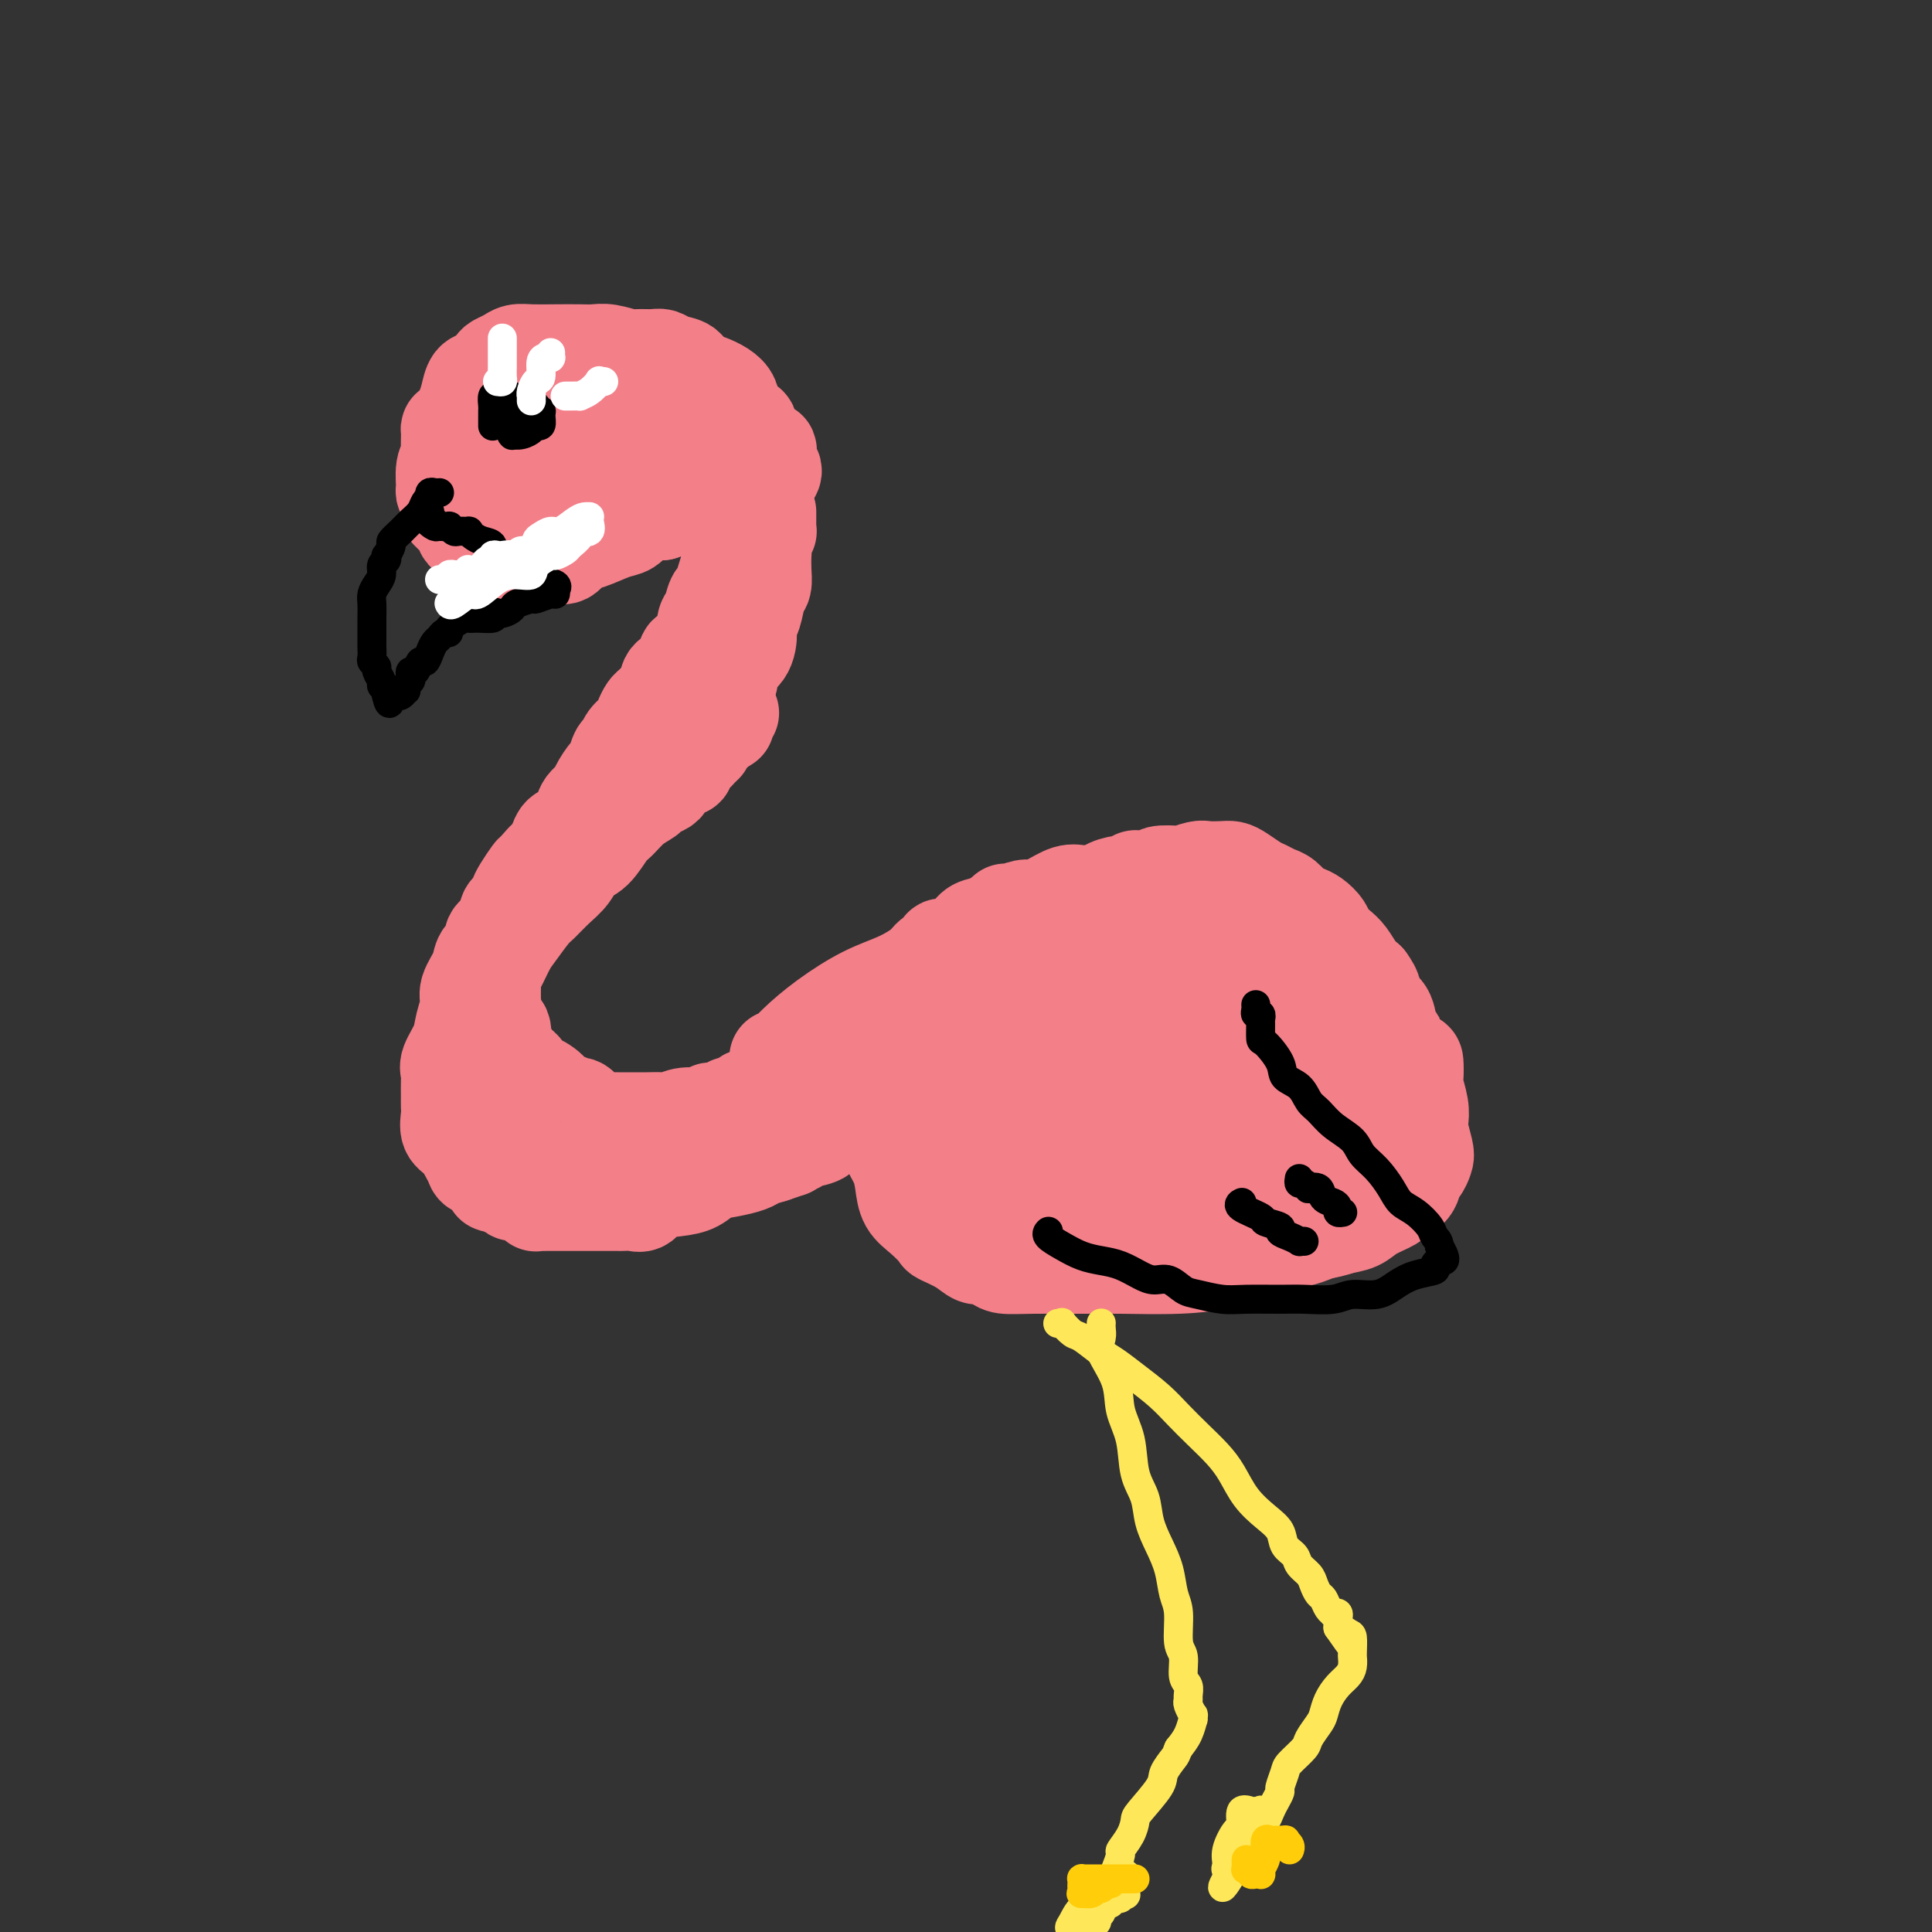 <svg viewBox='0 0 400 400' version='1.1' xmlns='http://www.w3.org/2000/svg' xmlns:xlink='http://www.w3.org/1999/xlink'><rect x="0" y="0" width="400" height="400" fill="#333333" stroke="none"/><g fill='none' stroke='#F37F89' stroke-width='20' stroke-linecap='round' stroke-linejoin='round'><path d='M161,219c0.212,0.224 0.425,0.447 1,0c0.575,-0.447 1.513,-1.565 3,-3c1.487,-1.435 3.525,-3.186 6,-5c2.475,-1.814 5.389,-3.690 8,-5c2.611,-1.310 4.919,-2.054 7,-3c2.081,-0.946 3.936,-2.094 5,-3c1.064,-0.906 1.339,-1.569 2,-2c0.661,-0.431 1.709,-0.630 2,-1c0.291,-0.370 -0.177,-0.910 0,-1c0.177,-0.090 0.997,0.270 2,0c1.003,-0.270 2.188,-1.169 3,-2c0.812,-0.831 1.252,-1.595 2,-2c0.748,-0.405 1.804,-0.452 3,-1c1.196,-0.548 2.532,-1.596 3,-2c0.468,-0.404 0.067,-0.162 0,0c-0.067,0.162 0.201,0.246 1,0c0.799,-0.246 2.128,-0.822 3,-1c0.872,-0.178 1.287,0.043 2,0c0.713,-0.043 1.723,-0.350 3,-1c1.277,-0.650 2.821,-1.642 4,-2c1.179,-0.358 1.993,-0.082 3,0c1.007,0.082 2.209,-0.030 3,0c0.791,0.030 1.173,0.203 2,0c0.827,-0.203 2.098,-0.780 3,-1c0.902,-0.220 1.435,-0.081 2,0c0.565,0.081 1.162,0.104 2,0c0.838,-0.104 1.918,-0.336 3,0c1.082,0.336 2.166,1.239 3,2c0.834,0.761 1.417,1.381 2,2'/><path d='M244,188c2.760,0.990 3.662,1.465 4,2c0.338,0.535 0.114,1.131 1,2c0.886,0.869 2.882,2.010 4,3c1.118,0.990 1.357,1.830 2,3c0.643,1.170 1.691,2.669 3,4c1.309,1.331 2.878,2.494 4,4c1.122,1.506 1.796,3.355 3,5c1.204,1.645 2.937,3.085 4,4c1.063,0.915 1.454,1.304 2,2c0.546,0.696 1.246,1.699 2,2c0.754,0.301 1.562,-0.100 2,0c0.438,0.100 0.507,0.700 1,1c0.493,0.300 1.412,0.302 2,1c0.588,0.698 0.847,2.094 2,3c1.153,0.906 3.200,1.321 4,2c0.800,0.679 0.354,1.620 1,3c0.646,1.380 2.383,3.197 3,4c0.617,0.803 0.113,0.590 0,1c-0.113,0.410 0.165,1.442 1,2c0.835,0.558 2.227,0.644 3,1c0.773,0.356 0.927,0.984 1,1c0.073,0.016 0.065,-0.578 0,0c-0.065,0.578 -0.186,2.330 0,3c0.186,0.670 0.680,0.260 0,1c-0.680,0.740 -2.534,2.632 -4,4c-1.466,1.368 -2.544,2.212 -4,3c-1.456,0.788 -3.291,1.521 -4,2c-0.709,0.479 -0.293,0.706 -1,1c-0.707,0.294 -2.536,0.656 -3,1c-0.464,0.344 0.439,0.670 0,1c-0.439,0.330 -2.219,0.665 -4,1'/><path d='M273,255c-3.801,1.740 -5.303,1.590 -7,2c-1.697,0.410 -3.588,1.381 -5,2c-1.412,0.619 -2.345,0.888 -3,1c-0.655,0.112 -1.030,0.069 -1,0c0.030,-0.069 0.467,-0.162 0,0c-0.467,0.162 -1.838,0.579 -4,1c-2.162,0.421 -5.115,0.846 -9,1c-3.885,0.154 -8.703,0.039 -12,0c-3.297,-0.039 -5.071,-0.000 -8,0c-2.929,0.000 -7.011,-0.037 -10,0c-2.989,0.037 -4.885,0.148 -6,0c-1.115,-0.148 -1.448,-0.555 -2,-1c-0.552,-0.445 -1.323,-0.930 -2,-1c-0.677,-0.070 -1.262,0.273 -2,0c-0.738,-0.273 -1.630,-1.163 -3,-2c-1.370,-0.837 -3.218,-1.619 -4,-2c-0.782,-0.381 -0.499,-0.359 -1,-1c-0.501,-0.641 -1.787,-1.945 -3,-3c-1.213,-1.055 -2.353,-1.861 -3,-3c-0.647,-1.139 -0.802,-2.612 -1,-4c-0.198,-1.388 -0.438,-2.690 -1,-4c-0.562,-1.310 -1.447,-2.626 -2,-4c-0.553,-1.374 -0.775,-2.806 -1,-4c-0.225,-1.194 -0.453,-2.152 -1,-3c-0.547,-0.848 -1.415,-1.588 -2,-2c-0.585,-0.412 -0.889,-0.495 -1,-1c-0.111,-0.505 -0.030,-1.431 0,-2c0.030,-0.569 0.008,-0.781 0,-1c-0.008,-0.219 -0.002,-0.443 0,-1c0.002,-0.557 0.001,-1.445 0,-2c-0.001,-0.555 -0.000,-0.778 0,-1'/><path d='M179,220c-0.852,-5.106 1.517,-3.371 4,-4c2.483,-0.629 5.081,-3.621 8,-6c2.919,-2.379 6.160,-4.144 9,-6c2.840,-1.856 5.278,-3.804 8,-5c2.722,-1.196 5.729,-1.641 8,-2c2.271,-0.359 3.805,-0.632 5,-1c1.195,-0.368 2.051,-0.832 3,-1c0.949,-0.168 1.991,-0.041 3,0c1.009,0.041 1.986,-0.005 3,0c1.014,0.005 2.066,0.059 3,0c0.934,-0.059 1.751,-0.231 3,0c1.249,0.231 2.931,0.867 4,1c1.069,0.133 1.526,-0.235 2,0c0.474,0.235 0.965,1.074 2,2c1.035,0.926 2.613,1.938 4,3c1.387,1.062 2.581,2.174 4,4c1.419,1.826 3.061,4.365 4,6c0.939,1.635 1.173,2.365 2,3c0.827,0.635 2.246,1.176 3,2c0.754,0.824 0.843,1.932 1,3c0.157,1.068 0.382,2.097 1,3c0.618,0.903 1.630,1.679 2,3c0.370,1.321 0.098,3.187 0,4c-0.098,0.813 -0.020,0.572 0,1c0.020,0.428 -0.016,1.525 0,2c0.016,0.475 0.083,0.326 0,1c-0.083,0.674 -0.318,2.169 -1,3c-0.682,0.831 -1.812,0.996 -3,2c-1.188,1.004 -2.435,2.847 -4,4c-1.565,1.153 -3.447,1.615 -5,2c-1.553,0.385 -2.776,0.692 -4,1'/><path d='M248,245c-3.213,1.399 -3.247,0.395 -4,0c-0.753,-0.395 -2.226,-0.181 -4,0c-1.774,0.181 -3.848,0.327 -6,0c-2.152,-0.327 -4.381,-1.129 -6,-2c-1.619,-0.871 -2.626,-1.812 -4,-3c-1.374,-1.188 -3.115,-2.625 -5,-4c-1.885,-1.375 -3.916,-2.689 -5,-4c-1.084,-1.311 -1.222,-2.617 -2,-3c-0.778,-0.383 -2.194,0.159 -3,0c-0.806,-0.159 -1.000,-1.018 -1,-2c0.000,-0.982 0.196,-2.087 0,-3c-0.196,-0.913 -0.783,-1.635 -1,-3c-0.217,-1.365 -0.066,-3.373 0,-5c0.066,-1.627 0.045,-2.875 1,-4c0.955,-1.125 2.886,-2.129 4,-3c1.114,-0.871 1.410,-1.609 2,-2c0.590,-0.391 1.474,-0.437 3,-1c1.526,-0.563 3.696,-1.645 5,-2c1.304,-0.355 1.744,0.018 3,0c1.256,-0.018 3.327,-0.427 5,0c1.673,0.427 2.947,1.691 4,3c1.053,1.309 1.885,2.663 3,4c1.115,1.337 2.514,2.656 3,4c0.486,1.344 0.060,2.714 0,4c-0.060,1.286 0.247,2.488 0,4c-0.247,1.512 -1.046,3.333 -2,5c-0.954,1.667 -2.062,3.179 -3,4c-0.938,0.821 -1.705,0.952 -3,2c-1.295,1.048 -3.118,3.013 -4,4c-0.882,0.987 -0.823,0.996 -1,1c-0.177,0.004 -0.588,0.002 -1,0'/><path d='M226,239c-2.195,1.915 -1.684,1.204 -2,1c-0.316,-0.204 -1.460,0.101 -3,0c-1.540,-0.101 -3.475,-0.607 -5,-1c-1.525,-0.393 -2.641,-0.673 -4,-1c-1.359,-0.327 -2.961,-0.702 -4,-1c-1.039,-0.298 -1.514,-0.518 -2,-1c-0.486,-0.482 -0.983,-1.226 -2,-2c-1.017,-0.774 -2.553,-1.578 -4,-2c-1.447,-0.422 -2.805,-0.464 -4,-1c-1.195,-0.536 -2.226,-1.567 -3,-3c-0.774,-1.433 -1.292,-3.267 -2,-4c-0.708,-0.733 -1.607,-0.364 -2,-1c-0.393,-0.636 -0.281,-2.278 0,-3c0.281,-0.722 0.733,-0.526 1,-1c0.267,-0.474 0.351,-1.619 1,-3c0.649,-1.381 1.863,-2.997 4,-4c2.137,-1.003 5.198,-1.394 8,-2c2.802,-0.606 5.346,-1.428 8,-2c2.654,-0.572 5.417,-0.893 8,-1c2.583,-0.107 4.986,0.002 7,0c2.014,-0.002 3.639,-0.114 5,0c1.361,0.114 2.459,0.453 4,1c1.541,0.547 3.524,1.301 5,2c1.476,0.699 2.443,1.343 3,2c0.557,0.657 0.702,1.326 1,2c0.298,0.674 0.747,1.353 1,2c0.253,0.647 0.308,1.262 0,2c-0.308,0.738 -0.979,1.600 -1,2c-0.021,0.400 0.610,0.338 0,1c-0.610,0.662 -2.460,2.046 -4,3c-1.540,0.954 -2.770,1.477 -4,2'/><path d='M236,226c-2.263,2.182 -3.422,2.637 -5,3c-1.578,0.363 -3.575,0.635 -5,1c-1.425,0.365 -2.278,0.823 -3,1c-0.722,0.177 -1.314,0.074 -2,0c-0.686,-0.074 -1.468,-0.119 -2,0c-0.532,0.119 -0.814,0.402 -1,0c-0.186,-0.402 -0.276,-1.488 0,-3c0.276,-1.512 0.918,-3.449 2,-5c1.082,-1.551 2.606,-2.715 4,-4c1.394,-1.285 2.660,-2.690 4,-4c1.340,-1.310 2.756,-2.523 4,-3c1.244,-0.477 2.316,-0.216 4,0c1.684,0.216 3.980,0.388 6,1c2.020,0.612 3.764,1.665 5,3c1.236,1.335 1.964,2.950 3,4c1.036,1.050 2.380,1.533 3,2c0.620,0.467 0.516,0.918 1,1c0.484,0.082 1.555,-0.203 2,0c0.445,0.203 0.263,0.895 1,1c0.737,0.105 2.394,-0.378 3,0c0.606,0.378 0.162,1.616 0,3c-0.162,1.384 -0.043,2.915 0,4c0.043,1.085 0.011,1.726 0,3c-0.011,1.274 -0.001,3.183 0,4c0.001,0.817 -0.008,0.542 0,1c0.008,0.458 0.033,1.651 0,2c-0.033,0.349 -0.125,-0.144 0,0c0.125,0.144 0.466,0.925 0,1c-0.466,0.075 -1.741,-0.557 -3,0c-1.259,0.557 -2.503,2.302 -4,3c-1.497,0.698 -3.249,0.349 -5,0'/><path d='M248,245c-1.677,0.618 0.131,0.165 0,0c-0.131,-0.165 -2.201,-0.040 -3,0c-0.799,0.040 -0.328,-0.004 -1,0c-0.672,0.004 -2.486,0.057 -4,0c-1.514,-0.057 -2.728,-0.223 -4,0c-1.272,0.223 -2.603,0.834 -4,1c-1.397,0.166 -2.861,-0.113 -4,0c-1.139,0.113 -1.953,0.619 -3,1c-1.047,0.381 -2.326,0.637 -3,1c-0.674,0.363 -0.742,0.831 -1,1c-0.258,0.169 -0.707,0.037 -1,0c-0.293,-0.037 -0.431,0.019 -1,0c-0.569,-0.019 -1.571,-0.114 -2,0c-0.429,0.114 -0.286,0.436 -1,0c-0.714,-0.436 -2.286,-1.632 -3,-2c-0.714,-0.368 -0.572,0.092 -1,0c-0.428,-0.092 -1.428,-0.735 -2,-1c-0.572,-0.265 -0.715,-0.154 -1,0c-0.285,0.154 -0.710,0.349 -1,0c-0.290,-0.349 -0.445,-1.241 -1,-2c-0.555,-0.759 -1.510,-1.386 -2,-2c-0.490,-0.614 -0.516,-1.216 -1,-2c-0.484,-0.784 -1.428,-1.749 -2,-2c-0.572,-0.251 -0.774,0.214 -1,-1c-0.226,-1.214 -0.476,-4.107 0,-7c0.476,-2.893 1.679,-5.785 3,-9c1.321,-3.215 2.760,-6.751 4,-9c1.240,-2.249 2.281,-3.211 3,-5c0.719,-1.789 1.117,-4.405 2,-6c0.883,-1.595 2.252,-2.170 3,-3c0.748,-0.830 0.874,-1.915 1,-3'/><path d='M217,195c2.380,-4.319 1.830,-2.116 2,-2c0.170,0.116 1.060,-1.854 2,-3c0.940,-1.146 1.929,-1.469 3,-2c1.071,-0.531 2.224,-1.270 3,-2c0.776,-0.730 1.174,-1.450 2,-2c0.826,-0.550 2.080,-0.931 3,-1c0.920,-0.069 1.507,0.174 2,0c0.493,-0.174 0.893,-0.765 1,-1c0.107,-0.235 -0.079,-0.115 1,0c1.079,0.115 3.424,0.223 4,0c0.576,-0.223 -0.615,-0.778 0,-1c0.615,-0.222 3.036,-0.112 4,0c0.964,0.112 0.471,0.226 1,0c0.529,-0.226 2.080,-0.791 3,-1c0.920,-0.209 1.209,-0.063 2,0c0.791,0.063 2.085,0.044 3,0c0.915,-0.044 1.453,-0.114 2,0c0.547,0.114 1.105,0.411 2,1c0.895,0.589 2.126,1.471 3,2c0.874,0.529 1.389,0.705 2,1c0.611,0.295 1.318,0.708 2,1c0.682,0.292 1.338,0.462 2,1c0.662,0.538 1.328,1.442 2,2c0.672,0.558 1.349,0.769 2,1c0.651,0.231 1.277,0.484 2,1c0.723,0.516 1.545,1.297 2,2c0.455,0.703 0.545,1.329 1,2c0.455,0.671 1.277,1.386 2,2c0.723,0.614 1.349,1.127 2,2c0.651,0.873 1.329,2.107 2,3c0.671,0.893 1.336,1.447 2,2'/><path d='M283,203c1.897,2.585 1.140,2.549 1,3c-0.140,0.451 0.338,1.390 1,2c0.662,0.610 1.508,0.893 2,2c0.492,1.107 0.629,3.040 1,4c0.371,0.960 0.975,0.947 1,1c0.025,0.053 -0.530,0.172 0,1c0.530,0.828 2.146,2.364 3,3c0.854,0.636 0.947,0.373 1,1c0.053,0.627 0.066,2.144 0,3c-0.066,0.856 -0.210,1.052 0,2c0.210,0.948 0.775,2.648 1,4c0.225,1.352 0.110,2.355 0,3c-0.110,0.645 -0.215,0.930 0,2c0.215,1.070 0.750,2.923 1,4c0.250,1.077 0.213,1.378 0,2c-0.213,0.622 -0.604,1.566 -1,2c-0.396,0.434 -0.799,0.357 -1,1c-0.201,0.643 -0.202,2.007 -1,3c-0.798,0.993 -2.393,1.614 -3,2c-0.607,0.386 -0.225,0.538 -1,1c-0.775,0.462 -2.707,1.234 -4,2c-1.293,0.766 -1.946,1.527 -3,2c-1.054,0.473 -2.507,0.658 -4,1c-1.493,0.342 -3.024,0.839 -4,1c-0.976,0.161 -1.397,-0.016 -2,0c-0.603,0.016 -1.386,0.226 -3,0c-1.614,-0.226 -4.057,-0.886 -6,-2c-1.943,-1.114 -3.387,-2.680 -5,-4c-1.613,-1.320 -3.396,-2.394 -4,-3c-0.604,-0.606 -0.030,-0.745 0,-1c0.030,-0.255 -0.485,-0.628 -1,-1'/><path d='M252,244c-2.889,-2.171 -2.111,-2.097 -2,-2c0.111,0.097 -0.445,0.218 0,-1c0.445,-1.218 1.890,-3.776 3,-6c1.110,-2.224 1.886,-4.114 3,-6c1.114,-1.886 2.566,-3.768 4,-5c1.434,-1.232 2.849,-1.813 4,-2c1.151,-0.187 2.038,0.022 3,0c0.962,-0.022 1.999,-0.273 3,0c1.001,0.273 1.967,1.070 3,2c1.033,0.930 2.132,1.993 3,3c0.868,1.007 1.505,1.958 2,3c0.495,1.042 0.848,2.176 1,3c0.152,0.824 0.102,1.339 0,2c-0.102,0.661 -0.256,1.470 -1,2c-0.744,0.530 -2.079,0.783 -3,1c-0.921,0.217 -1.427,0.398 -2,1c-0.573,0.602 -1.214,1.625 -2,2c-0.786,0.375 -1.717,0.100 -2,0c-0.283,-0.100 0.082,-0.027 0,0c-0.082,0.027 -0.609,0.007 -1,0c-0.391,-0.007 -0.644,-0.002 -1,0c-0.356,0.002 -0.816,0.001 -1,0c-0.184,-0.001 -0.092,-0.000 0,0'/><path d='M208,247c0.059,-0.404 0.117,-0.809 0,-1c-0.117,-0.191 -0.410,-0.169 -1,-1c-0.590,-0.831 -1.478,-2.515 -2,-4c-0.522,-1.485 -0.680,-2.769 -1,-4c-0.320,-1.231 -0.803,-2.407 -1,-3c-0.197,-0.593 -0.108,-0.603 0,-1c0.108,-0.397 0.236,-1.181 0,-2c-0.236,-0.819 -0.837,-1.672 -1,-2c-0.163,-0.328 0.111,-0.129 0,0c-0.111,0.129 -0.606,0.190 -1,0c-0.394,-0.190 -0.688,-0.629 -1,-1c-0.312,-0.371 -0.643,-0.673 -1,-1c-0.357,-0.327 -0.739,-0.679 -1,-1c-0.261,-0.321 -0.402,-0.611 -1,-1c-0.598,-0.389 -1.653,-0.878 -2,-1c-0.347,-0.122 0.013,0.121 0,0c-0.013,-0.121 -0.399,-0.607 -1,-1c-0.601,-0.393 -1.417,-0.694 -2,-1c-0.583,-0.306 -0.935,-0.618 -1,-1c-0.065,-0.382 0.155,-0.834 0,-1c-0.155,-0.166 -0.687,-0.044 -1,0c-0.313,0.044 -0.409,0.012 -1,0c-0.591,-0.012 -1.678,-0.003 -2,0c-0.322,0.003 0.120,0.001 0,0c-0.120,-0.001 -0.801,-0.000 -1,0c-0.199,0.000 0.086,0.000 0,0c-0.086,-0.000 -0.543,-0.000 -1,0'/><path d='M185,220c-2.969,-1.702 -1.391,-0.456 -1,0c0.391,0.456 -0.405,0.122 -1,0c-0.595,-0.122 -0.989,-0.034 -1,0c-0.011,0.034 0.362,0.012 0,0c-0.362,-0.012 -1.459,-0.013 -2,0c-0.541,0.013 -0.526,0.041 -1,0c-0.474,-0.041 -1.436,-0.151 -2,0c-0.564,0.151 -0.728,0.561 -1,1c-0.272,0.439 -0.652,0.906 -1,1c-0.348,0.094 -0.666,-0.185 -1,0c-0.334,0.185 -0.685,0.834 -1,1c-0.315,0.166 -0.595,-0.152 -1,0c-0.405,0.152 -0.935,0.773 -1,1c-0.065,0.227 0.336,0.060 0,0c-0.336,-0.060 -1.410,-0.012 -2,0c-0.590,0.012 -0.697,-0.013 -1,0c-0.303,0.013 -0.802,0.063 -1,0c-0.198,-0.063 -0.094,-0.238 0,0c0.094,0.238 0.179,0.891 0,1c-0.179,0.109 -0.623,-0.324 -1,0c-0.377,0.324 -0.688,1.407 -1,2c-0.312,0.593 -0.626,0.698 -1,1c-0.374,0.302 -0.808,0.802 -1,1c-0.192,0.198 -0.141,0.096 0,0c0.141,-0.096 0.373,-0.184 0,0c-0.373,0.184 -1.352,0.642 -2,1c-0.648,0.358 -0.964,0.618 -1,1c-0.036,0.382 0.207,0.886 0,1c-0.207,0.114 -0.863,-0.162 -1,0c-0.137,0.162 0.247,0.760 0,1c-0.247,0.240 -1.123,0.120 -2,0'/><path d='M157,233c-1.566,1.643 -0.983,1.750 -1,2c-0.017,0.250 -0.636,0.645 -1,1c-0.364,0.355 -0.473,0.672 -1,1c-0.527,0.328 -1.470,0.666 -2,1c-0.530,0.334 -0.645,0.663 -1,1c-0.355,0.337 -0.951,0.682 -2,1c-1.049,0.318 -2.553,0.611 -3,1c-0.447,0.389 0.161,0.875 0,1c-0.161,0.125 -1.093,-0.111 -2,0c-0.907,0.111 -1.790,0.568 -2,1c-0.210,0.432 0.253,0.837 0,1c-0.253,0.163 -1.223,0.082 -2,0c-0.777,-0.082 -1.363,-0.166 -2,0c-0.637,0.166 -1.326,0.580 -2,1c-0.674,0.420 -1.335,0.845 -2,1c-0.665,0.155 -1.336,0.042 -2,0c-0.664,-0.042 -1.323,-0.011 -2,0c-0.677,0.011 -1.373,0.003 -2,0c-0.627,-0.003 -1.184,-0.001 -2,0c-0.816,0.001 -1.891,-0.000 -3,0c-1.109,0.000 -2.251,0.001 -3,0c-0.749,-0.001 -1.103,-0.005 -2,0c-0.897,0.005 -2.337,0.017 -3,0c-0.663,-0.017 -0.549,-0.064 -1,0c-0.451,0.064 -1.468,0.238 -2,0c-0.532,-0.238 -0.579,-0.888 -1,-1c-0.421,-0.112 -1.215,0.315 -2,0c-0.785,-0.315 -1.561,-1.373 -2,-2c-0.439,-0.627 -0.541,-0.823 -1,-1c-0.459,-0.177 -1.274,-0.336 -2,-1c-0.726,-0.664 -1.363,-1.832 -2,-3'/><path d='M102,238c-1.356,-1.251 0.253,-0.377 0,-1c-0.253,-0.623 -2.369,-2.743 -3,-4c-0.631,-1.257 0.223,-1.652 0,-2c-0.223,-0.348 -1.524,-0.648 -2,-2c-0.476,-1.352 -0.128,-3.756 0,-5c0.128,-1.244 0.034,-1.329 0,-2c-0.034,-0.671 -0.010,-1.927 0,-3c0.010,-1.073 0.005,-1.963 0,-3c-0.005,-1.037 -0.010,-2.220 0,-3c0.010,-0.780 0.034,-1.157 0,-2c-0.034,-0.843 -0.128,-2.154 0,-3c0.128,-0.846 0.477,-1.228 1,-2c0.523,-0.772 1.219,-1.935 2,-3c0.781,-1.065 1.646,-2.032 2,-3c0.354,-0.968 0.197,-1.936 1,-3c0.803,-1.064 2.566,-2.223 3,-3c0.434,-0.777 -0.460,-1.172 0,-2c0.460,-0.828 2.273,-2.088 3,-3c0.727,-0.912 0.368,-1.474 1,-2c0.632,-0.526 2.256,-1.014 3,-2c0.744,-0.986 0.607,-2.471 1,-3c0.393,-0.529 1.316,-0.104 2,-1c0.684,-0.896 1.128,-3.115 2,-4c0.872,-0.885 2.172,-0.435 3,-1c0.828,-0.565 1.185,-2.143 2,-3c0.815,-0.857 2.086,-0.992 3,-2c0.914,-1.008 1.469,-2.889 2,-4c0.531,-1.111 1.039,-1.452 2,-2c0.961,-0.548 2.374,-1.301 3,-2c0.626,-0.699 0.465,-1.342 1,-2c0.535,-0.658 1.768,-1.329 3,-2'/><path d='M137,159c3.235,-3.315 1.824,-2.602 2,-3c0.176,-0.398 1.940,-1.905 3,-3c1.060,-1.095 1.416,-1.777 2,-3c0.584,-1.223 1.396,-2.987 2,-4c0.604,-1.013 0.999,-1.276 2,-2c1.001,-0.724 2.607,-1.910 3,-3c0.393,-1.090 -0.428,-2.086 0,-3c0.428,-0.914 2.103,-1.747 3,-3c0.897,-1.253 1.015,-2.926 1,-4c-0.015,-1.074 -0.162,-1.550 0,-2c0.162,-0.450 0.632,-0.874 1,-2c0.368,-1.126 0.635,-2.954 1,-4c0.365,-1.046 0.829,-1.310 1,-2c0.171,-0.690 0.050,-1.807 0,-3c-0.050,-1.193 -0.027,-2.463 0,-3c0.027,-0.537 0.060,-0.342 0,-1c-0.060,-0.658 -0.212,-2.169 0,-3c0.212,-0.831 0.789,-0.983 1,-1c0.211,-0.017 0.057,0.100 0,0c-0.057,-0.100 -0.015,-0.419 0,-1c0.015,-0.581 0.004,-1.426 0,-2c-0.004,-0.574 -0.001,-0.878 0,-1c0.001,-0.122 0.001,-0.061 0,0'/><path d='M160,98c0.128,-0.261 0.256,-0.522 0,-1c-0.256,-0.478 -0.896,-1.174 -1,-2c-0.104,-0.826 0.329,-1.783 0,-2c-0.329,-0.217 -1.420,0.305 -2,0c-0.580,-0.305 -0.649,-1.439 -1,-2c-0.351,-0.561 -0.986,-0.550 -1,-1c-0.014,-0.450 0.591,-1.362 0,-2c-0.591,-0.638 -2.380,-1.001 -3,-2c-0.620,-0.999 -0.071,-2.635 -1,-4c-0.929,-1.365 -3.337,-2.461 -5,-3c-1.663,-0.539 -2.580,-0.523 -3,-1c-0.420,-0.477 -0.343,-1.449 -1,-2c-0.657,-0.551 -2.047,-0.683 -3,-1c-0.953,-0.317 -1.469,-0.821 -2,-1c-0.531,-0.179 -1.076,-0.034 -2,0c-0.924,0.034 -2.227,-0.043 -3,0c-0.773,0.043 -1.017,0.208 -2,0c-0.983,-0.208 -2.707,-0.788 -4,-1c-1.293,-0.212 -2.156,-0.058 -3,0c-0.844,0.058 -1.668,0.018 -3,0c-1.332,-0.018 -3.173,-0.016 -5,0c-1.827,0.016 -3.641,0.045 -5,0c-1.359,-0.045 -2.265,-0.162 -3,0c-0.735,0.162 -1.300,0.605 -2,1c-0.700,0.395 -1.535,0.741 -2,1c-0.465,0.259 -0.558,0.429 -1,1c-0.442,0.571 -1.232,1.543 -2,2c-0.768,0.457 -1.515,0.401 -2,1c-0.485,0.599 -0.707,1.854 -1,3c-0.293,1.146 -0.655,2.185 -1,3c-0.345,0.815 -0.672,1.408 -1,2'/><path d='M95,87c-2.305,2.404 -2.067,1.416 -2,2c0.067,0.584 -0.036,2.742 0,4c0.036,1.258 0.210,1.616 0,2c-0.210,0.384 -0.804,0.795 -1,2c-0.196,1.205 0.007,3.204 0,4c-0.007,0.796 -0.223,0.388 0,1c0.223,0.612 0.885,2.243 1,3c0.115,0.757 -0.317,0.640 0,1c0.317,0.360 1.384,1.195 2,2c0.616,0.805 0.781,1.578 1,2c0.219,0.422 0.491,0.491 1,1c0.509,0.509 1.253,1.456 2,2c0.747,0.544 1.495,0.686 2,1c0.505,0.314 0.765,0.802 1,1c0.235,0.198 0.443,0.106 1,0c0.557,-0.106 1.463,-0.224 2,0c0.537,0.224 0.706,0.792 1,1c0.294,0.208 0.712,0.057 1,0c0.288,-0.057 0.447,-0.020 1,0c0.553,0.020 1.499,0.021 2,0c0.501,-0.021 0.557,-0.065 1,0c0.443,0.065 1.275,0.240 2,0c0.725,-0.240 1.345,-0.894 2,-1c0.655,-0.106 1.344,0.338 2,0c0.656,-0.338 1.278,-1.456 2,-2c0.722,-0.544 1.544,-0.514 3,-1c1.456,-0.486 3.548,-1.489 5,-2c1.452,-0.511 2.266,-0.529 3,-1c0.734,-0.471 1.390,-1.396 2,-2c0.610,-0.604 1.174,-0.887 2,-1c0.826,-0.113 1.913,-0.057 3,0'/><path d='M137,106c3.509,-1.938 1.281,-2.282 1,-3c-0.281,-0.718 1.386,-1.811 2,-2c0.614,-0.189 0.175,0.525 0,0c-0.175,-0.525 -0.088,-2.291 0,-3c0.088,-0.709 0.175,-0.362 0,-1c-0.175,-0.638 -0.612,-2.260 -1,-3c-0.388,-0.740 -0.726,-0.598 -1,-1c-0.274,-0.402 -0.485,-1.347 -1,-2c-0.515,-0.653 -1.334,-1.012 -2,-1c-0.666,0.012 -1.178,0.396 -2,0c-0.822,-0.396 -1.953,-1.571 -3,-2c-1.047,-0.429 -2.011,-0.112 -3,0c-0.989,0.112 -2.003,0.018 -3,0c-0.997,-0.018 -1.978,0.041 -3,0c-1.022,-0.041 -2.086,-0.180 -3,0c-0.914,0.180 -1.679,0.681 -3,1c-1.321,0.319 -3.199,0.457 -4,1c-0.801,0.543 -0.526,1.492 -1,2c-0.474,0.508 -1.696,0.574 -2,1c-0.304,0.426 0.311,1.214 0,2c-0.311,0.786 -1.548,1.572 -2,2c-0.452,0.428 -0.118,0.497 0,1c0.118,0.503 0.019,1.441 0,2c-0.019,0.559 0.041,0.738 0,1c-0.041,0.262 -0.182,0.606 0,1c0.182,0.394 0.688,0.839 1,1c0.312,0.161 0.432,0.038 1,0c0.568,-0.038 1.585,0.011 2,0c0.415,-0.011 0.227,-0.080 1,0c0.773,0.080 2.507,0.309 4,0c1.493,-0.309 2.747,-1.154 4,-2'/><path d='M119,101c2.543,-0.650 2.900,-1.274 4,-2c1.100,-0.726 2.944,-1.553 4,-2c1.056,-0.447 1.326,-0.515 2,-1c0.674,-0.485 1.753,-1.387 2,-2c0.247,-0.613 -0.338,-0.939 0,-1c0.338,-0.061 1.600,0.141 2,0c0.400,-0.141 -0.061,-0.626 0,-1c0.061,-0.374 0.644,-0.636 1,-1c0.356,-0.364 0.486,-0.829 1,-1c0.514,-0.171 1.413,-0.048 2,0c0.587,0.048 0.861,0.020 1,0c0.139,-0.020 0.141,-0.031 1,0c0.859,0.031 2.573,0.103 3,0c0.427,-0.103 -0.432,-0.380 0,0c0.432,0.380 2.157,1.416 3,2c0.843,0.584 0.804,0.715 1,1c0.196,0.285 0.626,0.723 1,1c0.374,0.277 0.692,0.392 1,1c0.308,0.608 0.604,1.707 1,2c0.396,0.293 0.891,-0.221 1,0c0.109,0.221 -0.167,1.177 0,2c0.167,0.823 0.777,1.514 1,2c0.223,0.486 0.060,0.768 0,1c-0.060,0.232 -0.016,0.414 0,1c0.016,0.586 0.004,1.574 0,2c-0.004,0.426 -0.001,0.289 0,1c0.001,0.711 0.000,2.271 0,3c-0.000,0.729 -0.000,0.628 0,1c0.000,0.372 0.000,1.215 0,2c-0.000,0.785 -0.000,1.510 0,2c0.000,0.490 0.000,0.745 0,1'/><path d='M151,115c0.048,2.484 0.168,1.695 0,2c-0.168,0.305 -0.623,1.704 -1,3c-0.377,1.296 -0.675,2.488 -1,3c-0.325,0.512 -0.678,0.346 -1,1c-0.322,0.654 -0.615,2.130 -1,3c-0.385,0.870 -0.864,1.134 -1,2c-0.136,0.866 0.072,2.334 0,3c-0.072,0.666 -0.422,0.531 -1,1c-0.578,0.469 -1.384,1.543 -2,2c-0.616,0.457 -1.044,0.297 -1,1c0.044,0.703 0.559,2.268 0,3c-0.559,0.732 -2.191,0.630 -3,1c-0.809,0.370 -0.794,1.212 -1,2c-0.206,0.788 -0.633,1.524 -1,2c-0.367,0.476 -0.675,0.694 -1,1c-0.325,0.306 -0.668,0.700 -1,1c-0.332,0.300 -0.652,0.504 -1,1c-0.348,0.496 -0.723,1.282 -1,2c-0.277,0.718 -0.456,1.366 -1,2c-0.544,0.634 -1.454,1.253 -2,2c-0.546,0.747 -0.728,1.621 -1,2c-0.272,0.379 -0.635,0.262 -1,1c-0.365,0.738 -0.732,2.332 -1,3c-0.268,0.668 -0.438,0.409 -1,1c-0.562,0.591 -1.515,2.032 -2,3c-0.485,0.968 -0.501,1.462 -1,2c-0.499,0.538 -1.482,1.119 -2,2c-0.518,0.881 -0.572,2.061 -1,3c-0.428,0.939 -1.231,1.637 -2,2c-0.769,0.363 -1.506,0.389 -2,1c-0.494,0.611 -0.747,1.805 -1,3'/><path d='M115,176c-4.517,6.060 -2.310,2.712 -2,2c0.310,-0.712 -1.279,1.214 -2,2c-0.721,0.786 -0.575,0.432 -1,1c-0.425,0.568 -1.422,2.057 -2,3c-0.578,0.943 -0.737,1.341 -1,2c-0.263,0.659 -0.629,1.580 -1,2c-0.371,0.420 -0.748,0.338 -1,1c-0.252,0.662 -0.381,2.066 -1,3c-0.619,0.934 -1.729,1.398 -2,2c-0.271,0.602 0.296,1.343 0,2c-0.296,0.657 -1.456,1.232 -2,2c-0.544,0.768 -0.473,1.730 -1,3c-0.527,1.270 -1.651,2.847 -2,4c-0.349,1.153 0.078,1.881 0,3c-0.078,1.119 -0.662,2.631 -1,4c-0.338,1.369 -0.430,2.597 -1,4c-0.570,1.403 -1.617,2.981 -2,4c-0.383,1.019 -0.102,1.479 0,2c0.102,0.521 0.026,1.102 0,2c-0.026,0.898 -0.001,2.112 0,3c0.001,0.888 -0.021,1.449 0,2c0.021,0.551 0.086,1.093 0,2c-0.086,0.907 -0.324,2.180 0,3c0.324,0.820 1.208,1.188 2,2c0.792,0.812 1.490,2.068 2,3c0.510,0.932 0.833,1.541 1,2c0.167,0.459 0.180,0.767 1,1c0.820,0.233 2.447,0.392 3,1c0.553,0.608 0.034,1.664 0,2c-0.034,0.336 0.419,-0.047 1,0c0.581,0.047 1.291,0.523 2,1'/><path d='M105,246c2.108,1.868 1.378,0.538 1,0c-0.378,-0.538 -0.402,-0.284 0,0c0.402,0.284 1.231,0.598 2,1c0.769,0.402 1.477,0.892 2,1c0.523,0.108 0.861,-0.167 1,0c0.139,0.167 0.078,0.777 0,1c-0.078,0.223 -0.174,0.060 0,0c0.174,-0.060 0.618,-0.016 1,0c0.382,0.016 0.701,0.004 1,0c0.299,-0.004 0.577,-0.001 1,0c0.423,0.001 0.991,0.000 1,0c0.009,-0.000 -0.540,-0.000 0,0c0.540,0.000 2.171,0.000 3,0c0.829,-0.000 0.856,-0.000 1,0c0.144,0.000 0.405,0.000 1,0c0.595,-0.000 1.525,-0.000 2,0c0.475,0.000 0.494,0.000 1,0c0.506,-0.000 1.500,-0.001 2,0c0.500,0.001 0.505,0.002 1,0c0.495,-0.002 1.481,-0.007 2,0c0.519,0.007 0.571,0.027 1,0c0.429,-0.027 1.234,-0.100 2,0c0.766,0.100 1.492,0.374 2,0c0.508,-0.374 0.799,-1.396 2,-2c1.201,-0.604 3.312,-0.792 5,-1c1.688,-0.208 2.951,-0.437 4,-1c1.049,-0.563 1.883,-1.460 3,-2c1.117,-0.540 2.516,-0.722 4,-1c1.484,-0.278 3.053,-0.652 4,-1c0.947,-0.348 1.270,-0.671 2,-1c0.730,-0.329 1.865,-0.665 3,-1'/><path d='M160,239c5.065,-1.727 3.226,-1.044 3,-1c-0.226,0.044 1.161,-0.551 2,-1c0.839,-0.449 1.131,-0.754 2,-1c0.869,-0.246 2.316,-0.434 3,-1c0.684,-0.566 0.606,-1.509 1,-2c0.394,-0.491 1.261,-0.531 2,-1c0.739,-0.469 1.351,-1.366 2,-2c0.649,-0.634 1.337,-1.006 2,-2c0.663,-0.994 1.302,-2.609 2,-4c0.698,-1.391 1.455,-2.558 2,-4c0.545,-1.442 0.878,-3.161 1,-4c0.122,-0.839 0.033,-0.800 0,-1c-0.033,-0.200 -0.011,-0.641 0,-1c0.011,-0.359 0.011,-0.636 0,-1c-0.011,-0.364 -0.034,-0.813 0,-1c0.034,-0.187 0.124,-0.111 0,0c-0.124,0.111 -0.463,0.256 -1,0c-0.537,-0.256 -1.273,-0.912 -2,0c-0.727,0.912 -1.445,3.393 -2,4c-0.555,0.607 -0.948,-0.660 -2,0c-1.052,0.660 -2.762,3.247 -4,4c-1.238,0.753 -2.002,-0.327 -3,0c-0.998,0.327 -2.230,2.063 -3,3c-0.770,0.937 -1.079,1.077 -2,1c-0.921,-0.077 -2.453,-0.371 -3,0c-0.547,0.371 -0.109,1.408 -1,2c-0.891,0.592 -3.112,0.741 -4,1c-0.888,0.259 -0.444,0.630 0,1'/><path d='M155,228c-5.107,2.565 -4.374,1.476 -4,1c0.374,-0.476 0.389,-0.339 0,0c-0.389,0.339 -1.182,0.879 -2,1c-0.818,0.121 -1.660,-0.178 -2,0c-0.340,0.178 -0.177,0.832 -1,1c-0.823,0.168 -2.632,-0.151 -4,0c-1.368,0.151 -2.296,0.773 -3,1c-0.704,0.227 -1.186,0.061 -2,0c-0.814,-0.061 -1.961,-0.016 -3,0c-1.039,0.016 -1.969,0.003 -3,0c-1.031,-0.003 -2.164,0.006 -3,0c-0.836,-0.006 -1.375,-0.025 -2,0c-0.625,0.025 -1.336,0.094 -2,0c-0.664,-0.094 -1.281,-0.349 -2,-1c-0.719,-0.651 -1.538,-1.696 -2,-2c-0.462,-0.304 -0.565,0.135 -1,0c-0.435,-0.135 -1.201,-0.842 -2,-1c-0.799,-0.158 -1.631,0.234 -2,0c-0.369,-0.234 -0.274,-1.093 -1,-2c-0.726,-0.907 -2.274,-1.862 -3,-2c-0.726,-0.138 -0.630,0.540 -1,0c-0.370,-0.540 -1.208,-2.298 -2,-3c-0.792,-0.702 -1.540,-0.346 -2,-1c-0.460,-0.654 -0.631,-2.316 -1,-3c-0.369,-0.684 -0.936,-0.391 -1,-1c-0.064,-0.609 0.375,-2.121 0,-3c-0.375,-0.879 -1.565,-1.125 -2,-2c-0.435,-0.875 -0.117,-2.379 0,-3c0.117,-0.621 0.031,-0.360 0,-1c-0.031,-0.640 -0.009,-2.183 0,-3c0.009,-0.817 0.004,-0.909 0,-1'/><path d='M102,203c0.126,-1.707 0.442,-1.975 1,-3c0.558,-1.025 1.360,-2.805 2,-4c0.640,-1.195 1.120,-1.803 2,-3c0.880,-1.197 2.160,-2.982 3,-4c0.840,-1.018 1.239,-1.268 2,-2c0.761,-0.732 1.884,-1.947 3,-3c1.116,-1.053 2.223,-1.944 3,-3c0.777,-1.056 1.222,-2.278 2,-3c0.778,-0.722 1.890,-0.942 3,-2c1.110,-1.058 2.219,-2.952 3,-4c0.781,-1.048 1.235,-1.251 2,-2c0.765,-0.749 1.840,-2.045 3,-3c1.160,-0.955 2.404,-1.569 3,-2c0.596,-0.431 0.545,-0.680 1,-1c0.455,-0.320 1.418,-0.712 2,-1c0.582,-0.288 0.783,-0.473 1,-1c0.217,-0.527 0.450,-1.398 1,-2c0.550,-0.602 1.418,-0.936 2,-1c0.582,-0.064 0.877,0.141 1,0c0.123,-0.141 0.074,-0.629 0,-1c-0.074,-0.371 -0.174,-0.624 0,-1c0.174,-0.376 0.621,-0.874 1,-1c0.379,-0.126 0.689,0.121 1,0c0.311,-0.121 0.622,-0.611 1,-1c0.378,-0.389 0.822,-0.679 1,-1c0.178,-0.321 0.089,-0.674 0,-1c-0.089,-0.326 -0.178,-0.626 0,-1c0.178,-0.374 0.622,-0.821 1,-1c0.378,-0.179 0.689,-0.089 1,0'/><path d='M148,151c6.048,-6.107 2.167,-2.375 1,-1c-1.167,1.375 0.381,0.393 1,0c0.619,-0.393 0.310,-0.196 0,0'/></g>
<g fill='none' stroke='#000000' stroke-width='6' stroke-linecap='round' stroke-linejoin='round'><path d='M91,102c-0.311,0.032 -0.622,0.063 -1,0c-0.378,-0.063 -0.821,-0.221 -1,0c-0.179,0.221 -0.092,0.822 0,1c0.092,0.178 0.191,-0.066 0,0c-0.191,0.066 -0.672,0.441 -1,1c-0.328,0.559 -0.504,1.300 -1,2c-0.496,0.700 -1.314,1.358 -2,2c-0.686,0.642 -1.242,1.267 -2,2c-0.758,0.733 -1.719,1.573 -2,2c-0.281,0.427 0.117,0.442 0,1c-0.117,0.558 -0.749,1.658 -1,2c-0.251,0.342 -0.123,-0.074 0,0c0.123,0.074 0.239,0.639 0,1c-0.239,0.361 -0.835,0.519 -1,1c-0.165,0.481 0.099,1.285 0,2c-0.099,0.715 -0.562,1.340 -1,2c-0.438,0.660 -0.849,1.356 -1,2c-0.151,0.644 -0.040,1.237 0,2c0.040,0.763 0.010,1.696 0,3c-0.010,1.304 0.001,2.980 0,4c-0.001,1.020 -0.016,1.386 0,2c0.016,0.614 0.061,1.478 0,2c-0.061,0.522 -0.228,0.703 0,1c0.228,0.297 0.849,0.709 1,1c0.151,0.291 -0.170,0.459 0,1c0.170,0.541 0.829,1.454 1,2c0.171,0.546 -0.146,0.724 0,1c0.146,0.276 0.756,0.650 1,1c0.244,0.350 0.122,0.675 0,1'/><path d='M80,144c0.704,3.247 0.963,0.866 1,0c0.037,-0.866 -0.147,-0.217 0,0c0.147,0.217 0.627,0.003 1,0c0.373,-0.003 0.640,0.206 1,0c0.360,-0.206 0.815,-0.828 1,-1c0.185,-0.172 0.101,0.107 0,0c-0.101,-0.107 -0.220,-0.601 0,-1c0.220,-0.399 0.780,-0.703 1,-1c0.220,-0.297 0.100,-0.586 0,-1c-0.100,-0.414 -0.182,-0.954 0,-1c0.182,-0.046 0.626,0.401 1,0c0.374,-0.401 0.678,-1.651 1,-2c0.322,-0.349 0.663,0.204 1,0c0.337,-0.204 0.669,-1.164 1,-2c0.331,-0.836 0.660,-1.546 1,-2c0.340,-0.454 0.690,-0.651 1,-1c0.310,-0.349 0.579,-0.850 1,-1c0.421,-0.150 0.993,0.051 1,0c0.007,-0.051 -0.551,-0.353 0,-1c0.551,-0.647 2.211,-1.640 3,-2c0.789,-0.360 0.706,-0.086 1,0c0.294,0.086 0.964,-0.015 2,0c1.036,0.015 2.439,0.147 3,0c0.561,-0.147 0.281,-0.574 0,-1'/><path d='M102,127c1.303,-0.477 0.059,-0.170 0,0c-0.059,0.170 1.067,0.204 2,0c0.933,-0.204 1.672,-0.647 2,-1c0.328,-0.353 0.246,-0.615 1,-1c0.754,-0.385 2.346,-0.892 3,-1c0.654,-0.108 0.371,0.182 1,0c0.629,-0.182 2.171,-0.836 3,-1c0.829,-0.164 0.943,0.164 1,0c0.057,-0.164 0.055,-0.819 0,-1c-0.055,-0.181 -0.163,0.111 0,0c0.163,-0.111 0.597,-0.623 0,-1c-0.597,-0.377 -2.223,-0.617 -3,-1c-0.777,-0.383 -0.703,-0.910 -1,-1c-0.297,-0.090 -0.964,0.256 -2,0c-1.036,-0.256 -2.441,-1.115 -3,-2c-0.559,-0.885 -0.272,-1.795 -1,-2c-0.728,-0.205 -2.473,0.295 -3,0c-0.527,-0.295 0.162,-1.385 0,-2c-0.162,-0.615 -1.175,-0.753 -2,-1c-0.825,-0.247 -1.464,-0.601 -2,-1c-0.536,-0.399 -0.971,-0.843 -1,-1c-0.029,-0.157 0.348,-0.028 0,0c-0.348,0.028 -1.419,-0.045 -2,0c-0.581,0.045 -0.671,0.208 -1,0c-0.329,-0.208 -0.896,-0.787 -1,-1c-0.104,-0.213 0.256,-0.061 0,0c-0.256,0.061 -1.128,0.030 -2,0'/><path d='M91,109c-3.801,-2.106 -1.803,-0.371 -1,0c0.803,0.371 0.411,-0.622 0,-1c-0.411,-0.378 -0.842,-0.140 -1,0c-0.158,0.140 -0.042,0.182 0,0c0.042,-0.182 0.011,-0.587 0,-1c-0.011,-0.413 -0.003,-0.832 0,-1c0.003,-0.168 0.002,-0.084 0,0'/></g>
<g fill='none' stroke='#FFFFFF' stroke-width='6' stroke-linecap='round' stroke-linejoin='round'><path d='M93,125c-0.032,-0.067 -0.063,-0.133 0,0c0.063,0.133 0.221,0.466 1,0c0.779,-0.466 2.177,-1.731 3,-2c0.823,-0.269 1.069,0.458 2,0c0.931,-0.458 2.548,-2.102 4,-3c1.452,-0.898 2.741,-1.049 4,-1c1.259,0.049 2.488,0.297 3,0c0.512,-0.297 0.307,-1.139 1,-2c0.693,-0.861 2.285,-1.740 3,-2c0.715,-0.260 0.554,0.098 1,0c0.446,-0.098 1.500,-0.651 2,-1c0.500,-0.349 0.446,-0.492 1,-1c0.554,-0.508 1.718,-1.380 2,-2c0.282,-0.620 -0.316,-0.989 0,-1c0.316,-0.011 1.546,0.336 2,0c0.454,-0.336 0.131,-1.356 0,-2c-0.131,-0.644 -0.069,-0.911 0,-1c0.069,-0.089 0.146,-0.000 0,0c-0.146,0.000 -0.515,-0.088 -1,0c-0.485,0.088 -1.086,0.351 -2,1c-0.914,0.649 -2.142,1.684 -3,2c-0.858,0.316 -1.347,-0.088 -2,0c-0.653,0.088 -1.471,0.667 -2,1c-0.529,0.333 -0.771,0.419 -1,1c-0.229,0.581 -0.446,1.656 -1,2c-0.554,0.344 -1.444,-0.045 -2,0c-0.556,0.045 -0.778,0.522 -1,1'/><path d='M107,115c-2.437,1.084 -1.030,0.294 -1,0c0.030,-0.294 -1.315,-0.094 -2,0c-0.685,0.094 -0.708,0.080 -1,0c-0.292,-0.080 -0.852,-0.228 -1,0c-0.148,0.228 0.115,0.832 0,1c-0.115,0.168 -0.609,-0.098 -1,0c-0.391,0.098 -0.679,0.561 -1,1c-0.321,0.439 -0.674,0.853 -1,1c-0.326,0.147 -0.626,0.025 -1,0c-0.374,-0.025 -0.821,0.046 -1,0c-0.179,-0.046 -0.091,-0.209 0,0c0.091,0.209 0.183,0.788 0,1c-0.183,0.212 -0.641,0.056 -1,0c-0.359,-0.056 -0.618,-0.011 -1,0c-0.382,0.011 -0.886,-0.011 -1,0c-0.114,0.011 0.163,0.056 0,0c-0.163,-0.056 -0.765,-0.211 -1,0c-0.235,0.211 -0.102,0.789 0,1c0.102,0.211 0.172,0.057 0,0c-0.172,-0.057 -0.585,-0.015 -1,0c-0.415,0.015 -0.833,0.004 -1,0c-0.167,-0.004 -0.084,-0.002 0,0'/></g>
<g fill='none' stroke='#000000' stroke-width='6' stroke-linecap='round' stroke-linejoin='round'><path d='M102,88c-0.001,0.200 -0.001,0.400 0,0c0.001,-0.400 0.004,-1.400 0,-2c-0.004,-0.600 -0.013,-0.801 0,-1c0.013,-0.199 0.049,-0.395 0,-1c-0.049,-0.605 -0.183,-1.619 0,-2c0.183,-0.381 0.683,-0.130 1,0c0.317,0.130 0.452,0.140 1,0c0.548,-0.140 1.510,-0.431 2,0c0.490,0.431 0.509,1.583 1,2c0.491,0.417 1.456,0.097 2,0c0.544,-0.097 0.667,0.028 1,0c0.333,-0.028 0.875,-0.210 1,0c0.125,0.210 -0.167,0.813 0,1c0.167,0.187 0.791,-0.041 1,0c0.209,0.041 0.001,0.351 0,1c-0.001,0.649 0.206,1.638 0,2c-0.206,0.362 -0.825,0.097 -1,0c-0.175,-0.097 0.093,-0.028 0,0c-0.093,0.028 -0.546,0.014 -1,0'/><path d='M110,88c-0.221,0.630 0.228,0.706 0,1c-0.228,0.294 -1.133,0.805 -2,1c-0.867,0.195 -1.696,0.073 -2,0c-0.304,-0.073 -0.081,-0.095 0,0c0.081,0.095 0.022,0.309 0,0c-0.022,-0.309 -0.006,-1.141 0,-2c0.006,-0.859 0.002,-1.746 0,-2c-0.002,-0.254 -0.000,0.124 0,0c0.000,-0.124 0.000,-0.750 0,-1c-0.000,-0.250 -0.000,-0.125 0,0'/><path d='M217,255c0.065,-0.067 0.131,-0.134 0,0c-0.131,0.134 -0.458,0.469 0,1c0.458,0.531 1.701,1.259 3,2c1.299,0.741 2.655,1.495 4,2c1.345,0.505 2.681,0.760 4,1c1.319,0.240 2.622,0.463 4,1c1.378,0.537 2.832,1.386 4,2c1.168,0.614 2.052,0.991 3,1c0.948,0.009 1.962,-0.352 3,0c1.038,0.352 2.101,1.415 3,2c0.899,0.585 1.634,0.692 3,1c1.366,0.308 3.363,0.816 5,1c1.637,0.184 2.915,0.045 5,0c2.085,-0.045 4.977,0.004 7,0c2.023,-0.004 3.177,-0.059 5,0c1.823,0.059 4.314,0.233 6,0c1.686,-0.233 2.569,-0.875 4,-1c1.431,-0.125 3.412,0.265 5,0c1.588,-0.265 2.782,-1.185 4,-2c1.218,-0.815 2.459,-1.524 4,-2c1.541,-0.476 3.380,-0.718 4,-1c0.620,-0.282 0.020,-0.603 0,-1c-0.020,-0.397 0.541,-0.869 1,-1c0.459,-0.131 0.816,0.080 1,0c0.184,-0.080 0.195,-0.451 0,-1c-0.195,-0.549 -0.598,-1.274 -1,-2'/><path d='M298,258c-0.048,-1.148 -0.670,-1.517 -1,-2c-0.330,-0.483 -0.370,-1.081 -1,-2c-0.630,-0.919 -1.850,-2.160 -3,-3c-1.150,-0.840 -2.232,-1.278 -3,-2c-0.768,-0.722 -1.224,-1.729 -2,-3c-0.776,-1.271 -1.874,-2.806 -3,-4c-1.126,-1.194 -2.280,-2.048 -3,-3c-0.720,-0.952 -1.007,-2.002 -2,-3c-0.993,-0.998 -2.694,-1.944 -4,-3c-1.306,-1.056 -2.218,-2.224 -3,-3c-0.782,-0.776 -1.435,-1.161 -2,-2c-0.565,-0.839 -1.041,-2.131 -2,-3c-0.959,-0.869 -2.400,-1.315 -3,-2c-0.600,-0.685 -0.357,-1.608 -1,-3c-0.643,-1.392 -2.171,-3.253 -3,-4c-0.829,-0.747 -0.958,-0.382 -1,-1c-0.042,-0.618 0.003,-2.221 0,-3c-0.003,-0.779 -0.053,-0.734 0,-1c0.053,-0.266 0.210,-0.842 0,-1c-0.210,-0.158 -0.788,0.102 -1,0c-0.212,-0.102 -0.057,-0.566 0,-1c0.057,-0.434 0.016,-0.838 0,-1c-0.016,-0.162 -0.008,-0.081 0,0'/><path d='M269,244c-0.079,0.452 -0.158,0.904 0,1c0.158,0.096 0.552,-0.164 1,0c0.448,0.164 0.950,0.751 1,1c0.050,0.249 -0.350,0.161 0,0c0.350,-0.161 1.452,-0.393 2,0c0.548,0.393 0.543,1.412 1,2c0.457,0.588 1.377,0.746 2,1c0.623,0.254 0.951,0.604 1,1c0.049,0.396 -0.179,0.837 0,1c0.179,0.163 0.765,0.046 1,0c0.235,-0.046 0.117,-0.023 0,0'/><path d='M257,249c0.120,-0.059 0.240,-0.118 0,0c-0.240,0.118 -0.840,0.413 0,1c0.840,0.587 3.120,1.467 4,2c0.880,0.533 0.359,0.721 1,1c0.641,0.279 2.444,0.649 3,1c0.556,0.351 -0.134,0.682 0,1c0.134,0.318 1.094,0.621 2,1c0.906,0.379 1.758,0.834 2,1c0.242,0.166 -0.127,0.045 0,0c0.127,-0.045 0.751,-0.013 1,0c0.249,0.013 0.125,0.006 0,0'/></g>
<g fill='none' stroke='#FEE859' stroke-width='6' stroke-linecap='round' stroke-linejoin='round'><path d='M228,274c0.006,-0.067 0.012,-0.133 0,0c-0.012,0.133 -0.044,0.467 0,1c0.044,0.533 0.162,1.266 0,2c-0.162,0.734 -0.606,1.469 0,3c0.606,1.531 2.260,3.857 3,6c0.740,2.143 0.565,4.102 1,6c0.435,1.898 1.481,3.735 2,6c0.519,2.265 0.510,4.957 1,7c0.490,2.043 1.479,3.436 2,5c0.521,1.564 0.574,3.301 1,5c0.426,1.699 1.223,3.362 2,5c0.777,1.638 1.533,3.252 2,5c0.467,1.748 0.646,3.631 1,5c0.354,1.369 0.883,2.225 1,4c0.117,1.775 -0.179,4.468 0,6c0.179,1.532 0.833,1.902 1,3c0.167,1.098 -0.152,2.923 0,4c0.152,1.077 0.777,1.407 1,2c0.223,0.593 0.046,1.450 0,2c-0.046,0.550 0.040,0.793 0,1c-0.040,0.207 -0.206,0.379 0,1c0.206,0.621 0.785,1.692 1,2c0.215,0.308 0.066,-0.147 0,0c-0.066,0.147 -0.049,0.895 0,1c0.049,0.105 0.128,-0.433 0,0c-0.128,0.433 -0.465,1.838 -1,3c-0.535,1.162 -1.267,2.081 -2,3'/><path d='M244,362c-0.569,1.382 -0.492,1.339 -1,2c-0.508,0.661 -1.602,2.028 -2,3c-0.398,0.972 -0.100,1.550 -1,3c-0.900,1.450 -2.996,3.773 -4,5c-1.004,1.227 -0.914,1.360 -1,2c-0.086,0.640 -0.349,1.789 -1,3c-0.651,1.211 -1.691,2.484 -2,3c-0.309,0.516 0.114,0.275 0,1c-0.114,0.725 -0.765,2.418 -1,3c-0.235,0.582 -0.053,0.055 0,0c0.053,-0.055 -0.023,0.364 0,1c0.023,0.636 0.146,1.491 0,2c-0.146,0.509 -0.561,0.673 -1,1c-0.439,0.327 -0.901,0.817 -1,1c-0.099,0.183 0.166,0.060 0,0c-0.166,-0.060 -0.762,-0.055 -1,0c-0.238,0.055 -0.117,0.161 0,1c0.117,0.839 0.228,2.411 0,3c-0.228,0.589 -0.797,0.197 -1,0c-0.203,-0.197 -0.039,-0.197 0,0c0.039,0.197 -0.045,0.593 0,1c0.045,0.407 0.219,0.827 0,1c-0.219,0.173 -0.832,0.099 -1,0c-0.168,-0.099 0.110,-0.223 0,0c-0.110,0.223 -0.607,0.792 -1,1c-0.393,0.208 -0.683,0.056 -1,0c-0.317,-0.056 -0.662,-0.016 -1,0c-0.338,0.016 -0.669,0.008 -1,0'/><path d='M222,399c-0.996,0.388 -0.487,-0.141 0,-1c0.487,-0.859 0.953,-2.048 2,-3c1.047,-0.952 2.677,-1.667 4,-3c1.323,-1.333 2.341,-3.285 3,-4c0.659,-0.715 0.961,-0.195 1,0c0.039,0.195 -0.185,0.063 0,0c0.185,-0.063 0.777,-0.056 1,0c0.223,0.056 0.075,0.162 0,1c-0.075,0.838 -0.077,2.406 0,3c0.077,0.594 0.232,0.212 0,0c-0.232,-0.212 -0.851,-0.254 -1,0c-0.149,0.254 0.171,0.804 0,1c-0.171,0.196 -0.834,0.040 -1,0c-0.166,-0.040 0.166,0.038 0,0c-0.166,-0.038 -0.829,-0.193 -1,0c-0.171,0.193 0.150,0.732 0,1c-0.150,0.268 -0.771,0.264 -1,0c-0.229,-0.264 -0.065,-0.790 0,-1c0.065,-0.210 0.033,-0.105 0,0'/><path d='M219,274c0.474,0.058 0.949,0.117 1,0c0.051,-0.117 -0.321,-0.408 0,0c0.321,0.408 1.337,1.515 2,2c0.663,0.485 0.974,0.348 2,1c1.026,0.652 2.766,2.092 4,3c1.234,0.908 1.960,1.285 3,2c1.040,0.715 2.393,1.769 4,3c1.607,1.231 3.469,2.638 5,4c1.531,1.362 2.730,2.678 4,4c1.270,1.322 2.612,2.650 4,4c1.388,1.350 2.824,2.720 4,4c1.176,1.280 2.093,2.468 3,4c0.907,1.532 1.805,3.408 3,5c1.195,1.592 2.686,2.902 4,4c1.314,1.098 2.450,1.985 3,3c0.550,1.015 0.515,2.158 1,3c0.485,0.842 1.492,1.381 2,2c0.508,0.619 0.517,1.317 1,2c0.483,0.683 1.438,1.353 2,2c0.562,0.647 0.729,1.273 1,2c0.271,0.727 0.646,1.554 1,2c0.354,0.446 0.687,0.511 1,1c0.313,0.489 0.606,1.402 1,2c0.394,0.598 0.890,0.881 1,1c0.110,0.119 -0.167,0.073 0,0c0.167,-0.073 0.777,-0.174 1,0c0.223,0.174 0.060,0.624 0,1c-0.060,0.376 -0.017,0.679 0,1c0.017,0.321 0.009,0.661 0,1'/><path d='M277,337c4.050,5.800 1.674,2.301 1,1c-0.674,-1.301 0.355,-0.403 1,0c0.645,0.403 0.905,0.310 1,1c0.095,0.690 0.023,2.163 0,3c-0.023,0.837 0.002,1.039 0,1c-0.002,-0.039 -0.032,-0.317 0,0c0.032,0.317 0.124,1.230 0,2c-0.124,0.770 -0.466,1.399 -1,2c-0.534,0.601 -1.261,1.176 -2,2c-0.739,0.824 -1.491,1.896 -2,3c-0.509,1.104 -0.774,2.239 -1,3c-0.226,0.761 -0.413,1.147 -1,2c-0.587,0.853 -1.573,2.173 -2,3c-0.427,0.827 -0.296,1.162 -1,2c-0.704,0.838 -2.244,2.178 -3,3c-0.756,0.822 -0.727,1.126 -1,2c-0.273,0.874 -0.846,2.318 -1,3c-0.154,0.682 0.113,0.601 0,1c-0.113,0.399 -0.604,1.277 -1,2c-0.396,0.723 -0.696,1.292 -1,2c-0.304,0.708 -0.611,1.554 -1,2c-0.389,0.446 -0.860,0.490 -1,1c-0.140,0.510 0.050,1.484 0,2c-0.050,0.516 -0.339,0.573 -1,1c-0.661,0.427 -1.693,1.225 -2,2c-0.307,0.775 0.111,1.528 0,2c-0.111,0.472 -0.751,0.662 -1,1c-0.249,0.338 -0.108,0.822 0,1c0.108,0.178 0.183,0.048 0,0c-0.183,-0.048 -0.624,-0.014 -1,0c-0.376,0.014 -0.688,0.007 -1,0'/><path d='M255,387c-3.805,6.777 -0.817,2.719 0,1c0.817,-1.719 -0.537,-1.099 -1,-1c-0.463,0.099 -0.035,-0.325 0,-1c0.035,-0.675 -0.324,-1.603 0,-3c0.324,-1.397 1.329,-3.264 2,-4c0.671,-0.736 1.007,-0.340 1,-1c-0.007,-0.660 -0.355,-2.375 0,-3c0.355,-0.625 1.415,-0.159 2,0c0.585,0.159 0.694,0.009 1,0c0.306,-0.009 0.807,0.121 1,0c0.193,-0.121 0.077,-0.492 0,0c-0.077,0.492 -0.115,1.848 0,3c0.115,1.152 0.385,2.098 0,3c-0.385,0.902 -1.424,1.758 -2,2c-0.576,0.242 -0.691,-0.131 -1,0c-0.309,0.131 -0.814,0.766 -1,1c-0.186,0.234 -0.053,0.067 0,0c0.053,-0.067 0.027,-0.033 0,0'/></g>
<g fill='none' stroke='#FFFFFF' stroke-width='6' stroke-linecap='round' stroke-linejoin='round'><path d='M103,79c0.423,0.065 0.845,0.130 1,0c0.155,-0.130 0.041,-0.454 0,-1c-0.041,-0.546 -0.011,-1.313 0,-2c0.011,-0.687 0.003,-1.295 0,-2c-0.003,-0.705 -0.001,-1.509 0,-2c0.001,-0.491 0.000,-0.671 0,-1c-0.000,-0.329 -0.000,-0.808 0,-1c0.000,-0.192 0.000,-0.096 0,0'/><path d='M110,83c-0.006,-0.437 -0.012,-0.875 0,-1c0.012,-0.125 0.041,0.061 0,0c-0.041,-0.061 -0.152,-0.370 0,-1c0.152,-0.630 0.566,-1.581 1,-2c0.434,-0.419 0.887,-0.308 1,-1c0.113,-0.692 -0.113,-2.189 0,-3c0.113,-0.811 0.566,-0.935 1,-1c0.434,-0.065 0.848,-0.069 1,0c0.152,0.069 0.041,0.211 0,0c-0.041,-0.211 -0.012,-0.775 0,-1c0.012,-0.225 0.006,-0.113 0,0'/><path d='M117,82c0.184,0.004 0.369,0.008 1,0c0.631,-0.008 1.709,-0.026 2,0c0.291,0.026 -0.206,0.098 0,0c0.206,-0.098 1.113,-0.366 2,-1c0.887,-0.634 1.753,-1.634 2,-2c0.247,-0.366 -0.126,-0.099 0,0c0.126,0.099 0.750,0.028 1,0c0.250,-0.028 0.125,-0.014 0,0'/></g>
<g fill='none' stroke='#FFCD0A' stroke-width='6' stroke-linecap='round' stroke-linejoin='round'><path d='M258,385c-0.009,0.312 -0.017,0.623 0,1c0.017,0.377 0.060,0.819 0,1c-0.060,0.181 -0.222,0.101 0,0c0.222,-0.101 0.830,-0.222 1,0c0.170,0.222 -0.098,0.787 0,1c0.098,0.213 0.561,0.073 1,0c0.439,-0.073 0.853,-0.079 1,0c0.147,0.079 0.025,0.243 0,0c-0.025,-0.243 0.046,-0.892 0,-1c-0.046,-0.108 -0.208,0.327 0,0c0.208,-0.327 0.787,-1.416 1,-2c0.213,-0.584 0.060,-0.664 0,-1c-0.060,-0.336 -0.027,-0.927 0,-1c0.027,-0.073 0.049,0.373 0,0c-0.049,-0.373 -0.168,-1.564 0,-2c0.168,-0.436 0.622,-0.117 1,0c0.378,0.117 0.679,0.031 1,0c0.321,-0.031 0.663,-0.009 1,0c0.337,0.009 0.668,0.004 1,0'/><path d='M266,381c0.558,-0.044 -0.047,-0.156 0,0c0.047,0.156 0.745,0.578 1,1c0.255,0.422 0.068,0.845 0,1c-0.068,0.155 -0.018,0.042 0,0c0.018,-0.042 0.005,-0.012 0,0c-0.005,0.012 -0.003,0.006 0,0'/><path d='M230,390c-0.336,-0.122 -0.672,-0.243 -1,0c-0.328,0.243 -0.648,0.851 -1,1c-0.352,0.149 -0.735,-0.159 -1,0c-0.265,0.159 -0.411,0.786 -1,1c-0.589,0.214 -1.622,0.015 -2,0c-0.378,-0.015 -0.102,0.154 0,0c0.102,-0.154 0.030,-0.630 0,-1c-0.030,-0.370 -0.019,-0.635 0,-1c0.019,-0.365 0.046,-0.830 0,-1c-0.046,-0.170 -0.164,-0.046 0,0c0.164,0.046 0.611,0.012 1,0c0.389,-0.012 0.719,-0.003 1,0c0.281,0.003 0.513,0.001 1,0c0.487,-0.001 1.231,-0.000 2,0c0.769,0.000 1.565,0.000 2,0c0.435,-0.000 0.508,-0.000 1,0c0.492,0.000 1.402,0.000 2,0c0.598,-0.000 0.885,-0.000 1,0c0.115,0.000 0.057,0.000 0,0'/></g>
</svg>